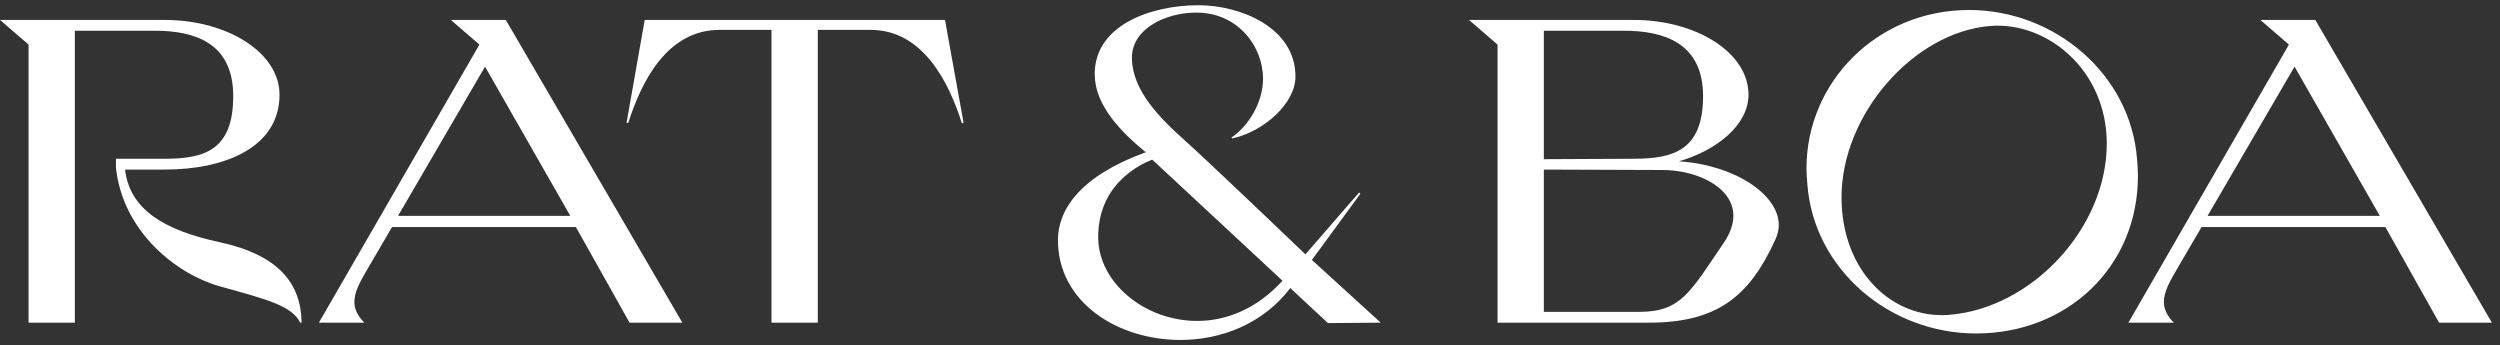 <svg width="239" height="33" viewBox="0 0 239 33" fill="none" xmlns="http://www.w3.org/2000/svg">
<rect x="0" y="0" width="239" height="33" fill="#333333" stroke="none"/>
<path fill-rule="evenodd" clip-rule="evenodd" d="M203.475 30.846H207.819C207.157 30.185 206.867 29.523 206.867 28.862C206.867 27.911 207.405 26.96 208.026 25.885L210.466 21.709H228.046L233.176 30.846H238.222L221.345 1.906H216.092L218.822 4.262L203.475 30.846ZM2.73 30.846H7.156V2.939H14.809C18.49 2.939 22.296 4.014 22.296 9.182C22.296 14.392 19.524 15.177 15.719 15.177H11.086V16.045C11.748 22.164 16.877 26.216 21.014 27.373C25.646 28.655 27.88 29.234 28.707 30.846H28.831C28.79 27.167 26.722 24.397 21.014 23.156C15.636 21.999 12.41 20.014 11.954 16.211H15.76C21.551 16.211 26.722 14.061 26.722 9.058C26.722 4.965 21.634 1.906 15.76 1.906H0L2.73 4.262V30.846ZM30.486 30.846H34.83C34.168 30.185 33.878 29.523 33.878 28.862C33.878 27.911 34.416 26.96 35.036 25.885L37.477 21.709H55.057L60.186 30.846H65.233L48.356 1.906H43.102L45.833 4.262L30.486 30.846ZM38.056 20.634L46.37 6.371L54.519 20.634H38.056ZM73.754 30.846H78.18V2.857H83.227C88.232 2.857 90.714 7.859 91.955 11.787L92.12 11.745L90.342 1.906H61.634L59.897 11.745H60.062C61.303 7.859 63.744 2.857 68.79 2.857H73.754V30.846ZM114.458 30.681C109.411 30.681 104.985 27.001 104.985 22.66C104.985 17.12 109.783 15.425 110.156 15.26L122.606 26.836C120.125 29.565 117.188 30.681 114.458 30.681ZM112.844 32.5C116.733 32.5 120.745 30.97 123.351 27.539L126.95 30.888L131.996 30.846L125.419 24.851L130.052 18.526L129.928 18.402L124.799 24.314C119.876 19.601 114.416 14.433 113.423 13.565C110.817 11.249 108.211 8.603 108.211 5.503C108.211 2.774 111.396 1.203 114.375 1.203C118.304 1.203 120.745 4.386 120.745 7.528C120.745 9.802 119.339 12.076 117.725 13.151L117.808 13.234C120.828 12.572 123.847 9.885 123.847 7.322C123.847 2.609 118.553 0.5 114.582 0.5C109.949 0.5 104.654 2.443 104.654 7.074C104.654 10.092 107.177 12.614 109.535 14.557C103.248 16.831 101.138 20.056 101.138 22.95C101.138 28.903 106.846 32.5 112.844 32.5ZM147.591 29.813V16.211L158.925 16.252C162.193 16.252 165.709 17.864 165.709 20.634C165.709 21.42 165.419 22.288 164.799 23.198C161.614 27.869 160.745 29.813 156.733 29.813H147.591ZM143.165 30.846H157.643C164.137 30.846 167.24 28.366 169.721 22.908C169.928 22.453 170.052 21.999 170.052 21.503C170.052 18.608 165.833 15.756 160.497 15.425C164.096 14.392 167.157 11.952 167.157 9.058C167.157 4.965 162.069 1.906 156.195 1.906H140.435L143.165 4.262V30.846ZM147.591 15.218V2.939H155.244C158.925 2.939 162.813 4.014 162.813 9.182C162.813 14.392 159.959 15.177 156.154 15.177L147.591 15.218ZM188.915 31.88C197.643 31.88 204.385 25.513 204.385 16.831C204.385 16.293 204.344 15.756 204.303 15.218C203.682 7.074 196.402 0.955 188.253 0.955C179.442 0.955 172.7 7.859 172.7 16.087C172.7 16.583 172.741 17.079 172.782 17.616C173.403 25.761 180.642 31.88 188.915 31.88ZM186.309 30.102C180.931 30.515 176.05 25.968 176.05 18.857C176.05 11.001 182.876 3.105 190.239 2.485C195.657 2.03 201.407 6.66 201.407 13.73C201.407 21.792 194.251 29.482 186.309 30.102ZM211.045 20.634L219.36 6.371L227.509 20.634H211.045Z" fill="white"/>
</svg>
